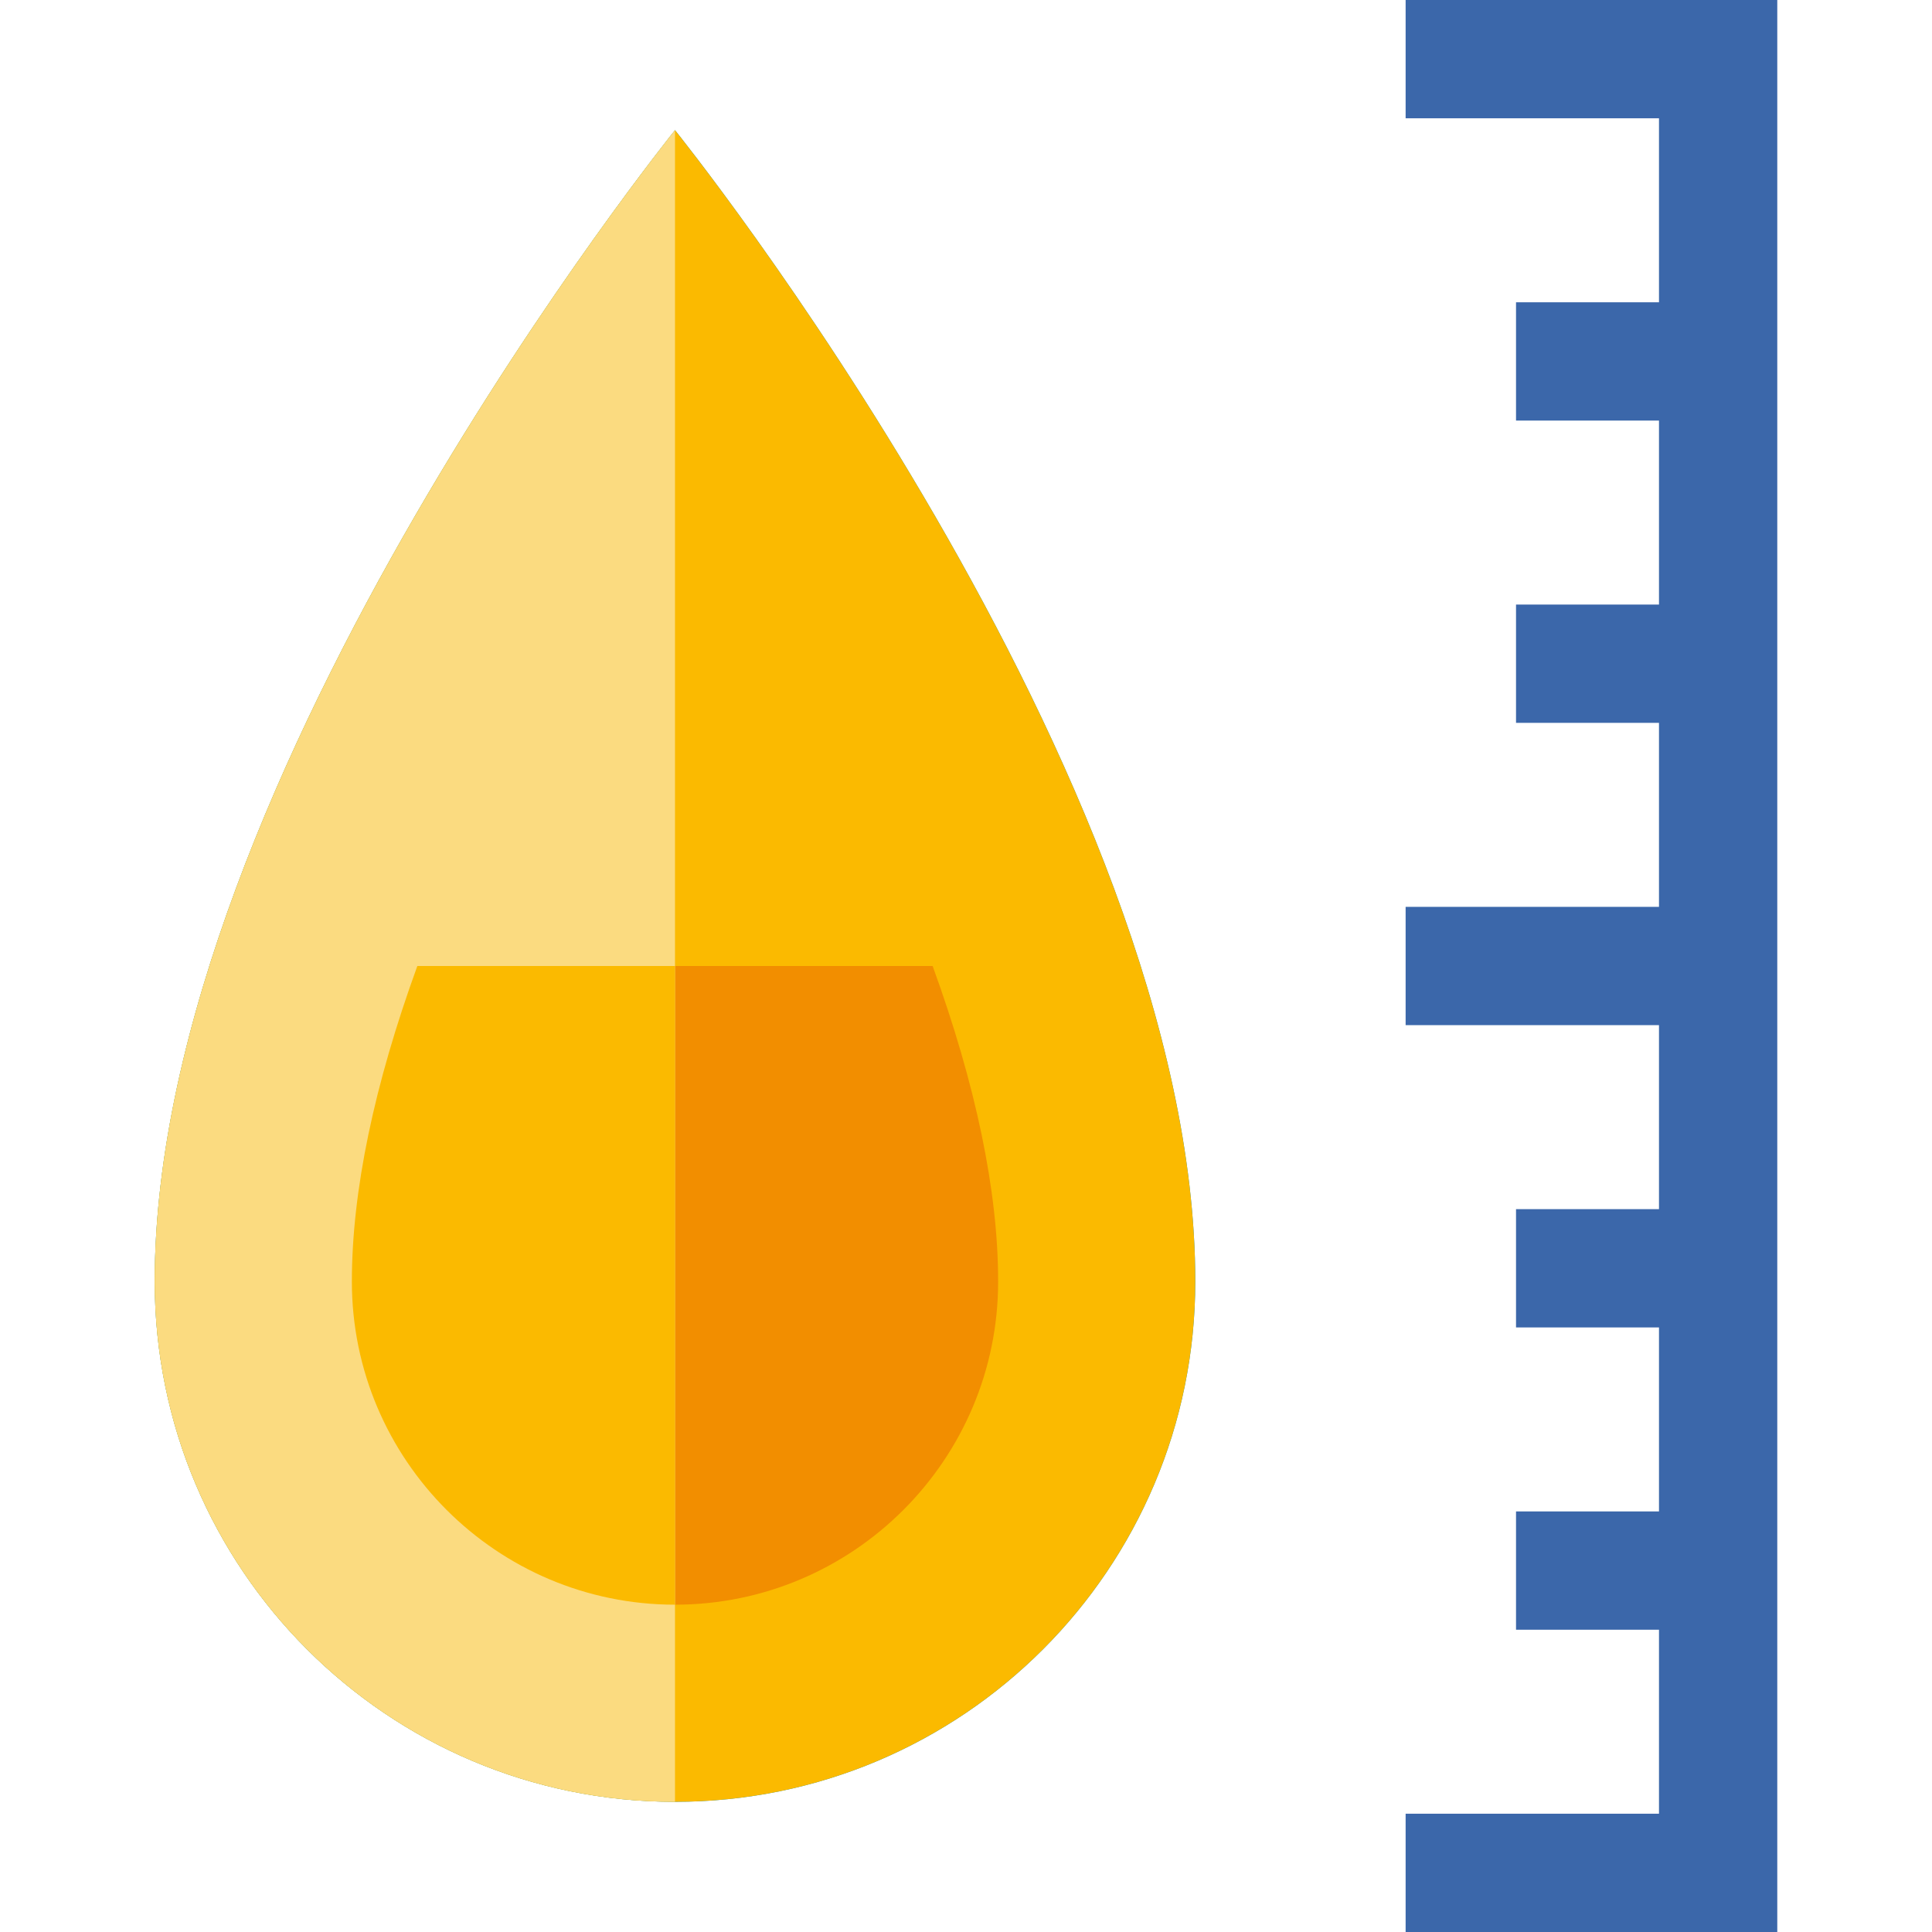 <?xml version="1.0" encoding="iso-8859-1"?>
<!-- Generator: Adobe Illustrator 19.0.0, SVG Export Plug-In . SVG Version: 6.00 Build 0)  -->
<svg version="1.1" id="Layer_1" xmlns="http://www.w3.org/2000/svg" xmlns:xlink="http://www.w3.org/1999/xlink" x="0px" y="0px"
	 viewBox="0 0 512 512" style="enable-background:new 0 0 512 512;" xml:space="preserve">
<path style="fill:#0094E2;" d="M178.883,34.498c0,0-137.88,171.097-137.88,305.125c0,76.149,61.73,137.879,137.88,137.879
	s137.88-61.73,137.88-137.88C316.763,205.595,178.883,34.498,178.883,34.498z"/>
<polygon style="fill:#3B67AA;" points="372.506,0 372.506,31.347 439.649,31.347 439.649,80.109 401.763,80.109 401.763,111.456 
	439.649,111.456 439.649,160.217 401.763,160.217 401.763,191.564 439.649,191.564 439.649,240.327 372.506,240.327 
	372.506,271.673 439.649,271.673 439.649,320.436 401.763,320.436 401.763,351.783 439.649,351.783 439.649,400.544 
	401.763,400.544 401.763,431.891 439.649,431.891 439.649,480.653 372.506,480.653 372.506,512 470.996,512 470.996,0 "/>
<path style="fill:#3EBBFB;" d="M110.6,256.003c-11.45,31.491-17.352,59.687-17.352,83.619c0,47.219,38.416,85.635,85.635,85.635
	s85.635-38.416,85.635-85.635c0-23.923-5.908-52.122-17.36-83.619L110.6,256.003L110.6,256.003z"/>
<path style="fill:#FBBA00;" d="M178.883,34.498c0,0-137.88,171.097-137.88,305.125c0,76.149,61.73,137.879,137.88,137.879
	s137.88-61.73,137.88-137.88C316.763,205.595,178.883,34.498,178.883,34.498z"/>
<path style="fill:#F28E00;" d="M110.6,256.003c-11.45,31.491-17.352,59.687-17.352,83.619c0,47.219,38.416,85.635,85.635,85.635
	s85.635-38.416,85.635-85.635c0-23.923-5.908-52.122-17.36-83.619L110.6,256.003L110.6,256.003z"/>
<path style="fill:#FBDB80;" d="M178.883,34.498c0,0-137.88,171.097-137.88,305.125c0,76.148,61.73,137.879,137.88,137.879V34.498z"
	/>
<path style="fill:#FBBA00;" d="M178.883,256.003H110.6c-11.45,31.491-17.352,59.687-17.352,83.619
	c0,47.219,38.416,85.635,85.635,85.635V256.003z"/>
<g>
</g>
<g>
</g>
<g>
</g>
<g>
</g>
<g>
</g>
<g>
</g>
<g>
</g>
<g>
</g>
<g>
</g>
<g>
</g>
<g>
</g>
<g>
</g>
<g>
</g>
<g>
</g>
<g>
</g>
</svg>
